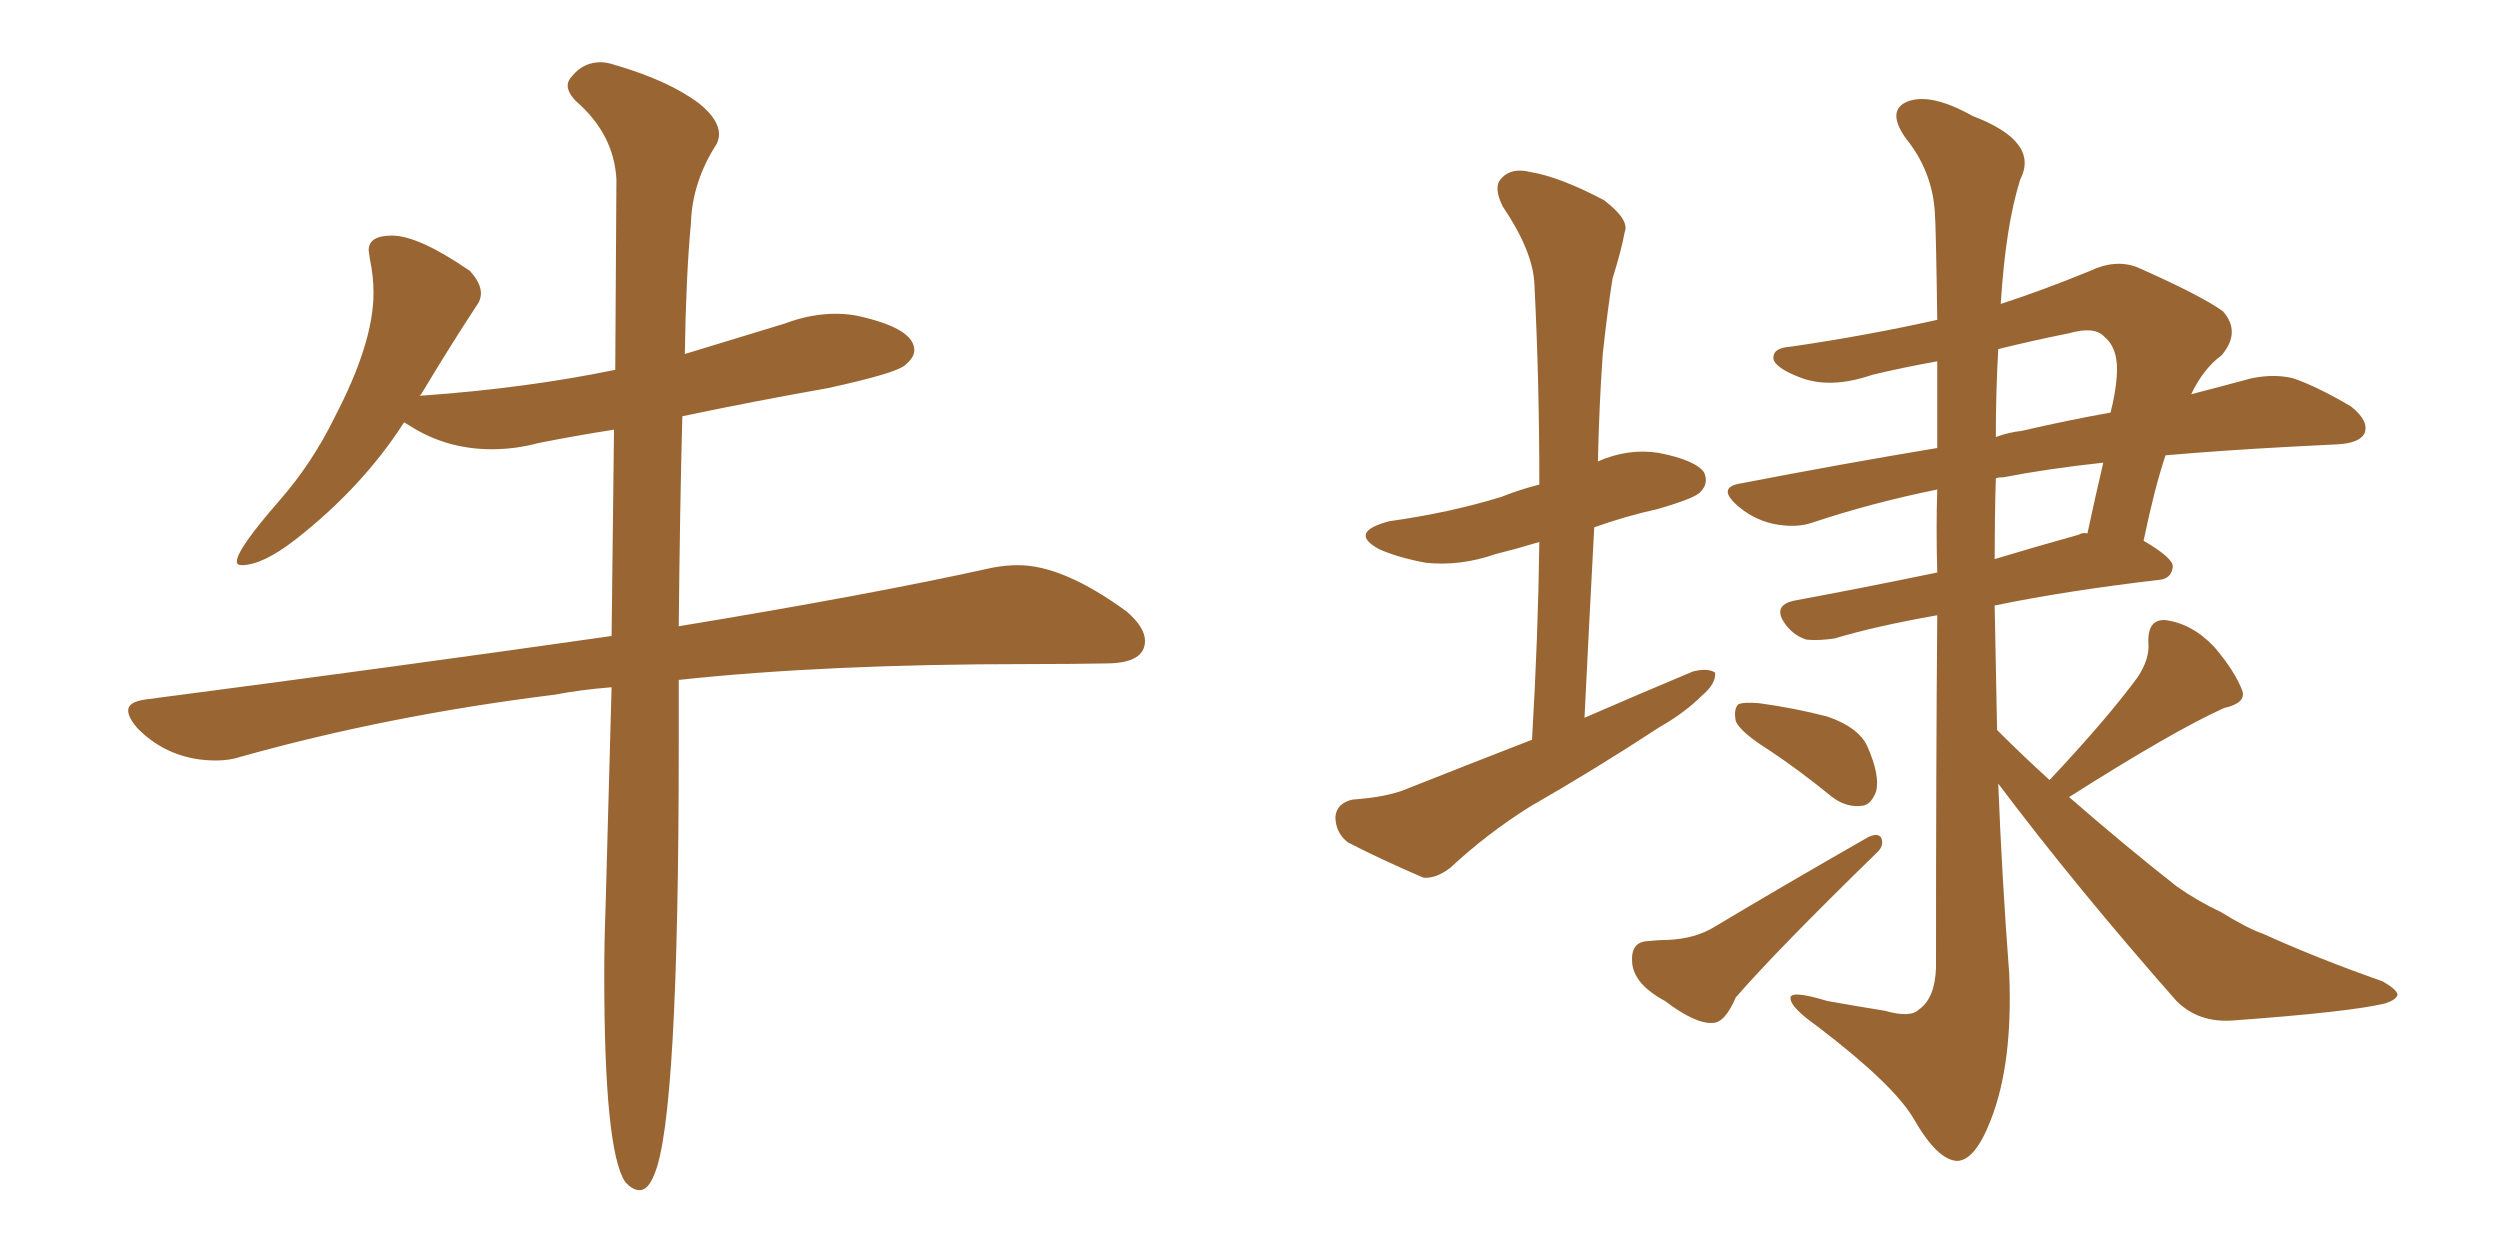 <svg xmlns="http://www.w3.org/2000/svg" xmlns:xlink="http://www.w3.org/1999/xlink" width="300" height="150"><path fill="#996633" padding="10" d="M76.76 142.82L76.76 142.82Q77.78 142.82 78.52 140.92L78.52 140.92Q81.45 134.18 81.45 89.36L81.45 89.36L81.45 81.59Q99.02 79.69 123.49 79.69L123.49 79.69Q128.47 79.69 132.93 79.61Q137.40 79.54 137.40 76.90L137.40 76.90Q137.40 75.29 135.21 73.39L135.21 73.39Q127.59 67.82 122.17 67.82L122.17 67.82Q120.70 67.82 119.09 68.12L119.09 68.12Q104.59 71.34 81.45 75.15L81.45 75.15Q81.59 60.64 81.88 49.95L81.88 49.95Q90.23 48.19 99.32 46.58L99.32 46.58Q107.37 44.82 108.54 43.87Q109.72 42.92 109.72 42.04L109.72 42.04Q109.72 39.55 103.71 38.09L103.71 38.09Q102.10 37.65 100.34 37.65L100.34 37.65Q97.27 37.65 94.19 38.82L94.19 38.82L82.18 42.48Q82.32 33.11 82.91 26.81L82.91 26.81Q83.06 21.83 85.99 17.29L85.99 17.29Q86.28 16.70 86.28 16.11L86.28 16.11Q86.28 14.36 83.94 12.45L83.94 12.45Q80.27 9.67 73.68 7.76L73.68 7.76Q72.80 7.47 72.07 7.47L72.07 7.47Q70.02 7.47 68.70 9.08L68.70 9.08Q68.12 9.67 68.12 10.25L68.12 10.25Q68.12 11.13 69.14 12.16L69.14 12.16Q73.68 16.11 73.97 21.53L73.97 21.53L73.83 44.38Q63.13 46.58 50.83 47.46L50.83 47.46Q50.24 47.46 50.24 47.61L50.24 47.61L50.54 47.31Q54.05 41.46 57.13 36.77L57.13 36.77Q57.71 36.04 57.71 35.16L57.71 35.16Q57.71 33.98 56.40 32.52L56.40 32.52Q50.24 28.27 47.02 28.27L47.02 28.27Q44.24 28.27 44.24 30.03L44.24 30.03L44.38 31.05Q44.82 33.11 44.82 35.16L44.82 35.16Q44.82 41.16 40.14 50.10L40.14 50.10Q37.50 55.52 33.54 60.06L33.54 60.06Q28.42 65.92 28.42 67.38L28.42 67.38Q28.42 67.82 29.00 67.82L29.00 67.82Q31.49 67.82 35.45 64.75L35.45 64.75Q43.51 58.45 48.49 50.68L48.49 50.68L49.22 51.12Q53.61 53.91 59.03 53.91L59.03 53.91Q61.82 53.91 64.60 53.17L64.60 53.17Q68.99 52.29 73.68 51.56L73.68 51.56L73.39 76.32Q47.75 79.98 17.43 83.94L17.43 83.94Q15.38 84.23 15.38 85.25L15.38 85.25Q15.38 86.13 16.55 87.45L16.55 87.45Q20.36 91.26 25.93 91.26L25.93 91.26Q27.54 91.26 28.86 90.82L28.86 90.82Q46.58 85.84 66.65 83.35L66.65 83.35Q69.73 82.76 73.39 82.47L73.39 82.47L72.66 109.13Q72.51 112.94 72.51 117.04L72.51 117.04Q72.51 137.99 75 141.80L75 141.80Q75.88 142.82 76.76 142.82ZM183.84 88.77L183.84 88.77Q184.57 76.46 184.72 65.04L184.72 65.04Q181.79 65.92 179.44 66.50L179.44 66.50Q175.20 67.97 171.09 67.53L171.09 67.53Q167.87 66.94 165.53 65.92L165.53 65.92Q161.72 63.87 166.70 62.55L166.70 62.55Q174.02 61.52 180.18 59.62L180.18 59.62Q182.37 58.74 184.72 58.15L184.72 58.15Q184.72 45.70 184.13 34.13L184.13 34.13Q183.98 30.18 180.32 24.76L180.32 24.76Q179.15 22.41 180.18 21.39L180.18 21.39Q181.35 20.07 183.69 20.65L183.69 20.65Q187.21 21.24 192.48 24.02L192.48 24.02Q195.56 26.37 194.97 27.83L194.97 27.83Q194.53 30.18 193.51 33.40L193.51 33.40Q192.92 37.06 192.33 42.48L192.33 42.48Q191.89 48.78 191.75 55.37L191.75 55.37Q195.41 53.76 199.07 54.35L199.07 54.35Q203.47 55.22 204.49 56.69L204.49 56.69Q205.08 58.01 204.05 59.03L204.05 59.03Q203.47 59.77 198.93 61.08L198.93 61.08Q194.97 61.96 191.31 63.28L191.31 63.28Q190.72 74.27 190.14 86.13L190.14 86.13Q196.88 83.20 203.17 80.57L203.17 80.57Q204.93 80.13 205.81 80.71L205.81 80.71Q205.96 82.03 204.20 83.50L204.20 83.50Q202.15 85.55 199.07 87.30L199.07 87.30Q191.46 92.29 183.54 96.83L183.54 96.83Q178.42 100.05 174.02 104.15L174.02 104.15Q172.27 105.47 170.80 105.32L170.80 105.32Q165.38 102.98 161.72 101.07L161.72 101.07Q160.25 99.90 160.25 98.00L160.25 98.00Q160.40 96.39 162.30 95.95L162.30 95.95Q166.55 95.65 168.90 94.63L168.90 94.63Q176.66 91.55 183.84 88.77ZM212.40 90.09L212.40 90.09Q208.89 87.89 208.30 86.57L208.30 86.57Q208.01 85.11 208.59 84.52L208.59 84.52Q209.18 84.23 211.08 84.38L211.08 84.38Q215.33 84.96 219.29 85.99L219.29 85.99Q223.10 87.30 224.12 89.65L224.12 89.65Q225.59 93.02 225.15 94.92L225.15 94.92Q224.56 96.53 223.54 96.68L223.54 96.68Q221.63 96.97 219.87 95.65L219.87 95.65Q215.92 92.43 212.40 90.09ZM197.61 112.94L197.61 112.94Q199.07 112.79 200.10 112.79L200.10 112.79Q203.47 112.65 205.81 111.18L205.81 111.18Q213.87 106.35 224.12 100.49L224.12 100.49Q225.29 99.90 225.73 100.49L225.73 100.49Q226.17 101.51 225.15 102.39L225.15 102.39Q213.28 113.96 208.30 119.68L208.30 119.68Q206.98 122.75 205.52 122.75L205.52 122.75Q203.47 122.90 199.80 120.12L199.80 120.12Q196.00 118.07 195.85 115.43L195.85 115.43Q195.70 113.09 197.61 112.94ZM245.95 93.60L245.95 93.60Q252.83 86.28 256.49 81.30L256.49 81.30Q257.96 79.10 257.81 77.20L257.81 77.20Q257.67 74.27 259.86 74.41L259.86 74.41Q263.09 74.85 265.72 77.64L265.72 77.64Q268.21 80.57 269.09 82.91L269.09 82.91Q269.53 84.38 266.89 84.96L266.89 84.96Q260.74 87.74 248.29 95.65L248.29 95.65Q255.03 101.51 261.18 106.35L261.18 106.35Q263.67 108.11 266.46 109.42L266.46 109.42Q269.82 111.47 271.58 112.06L271.58 112.06Q278.03 114.99 285.94 117.77L285.94 117.77Q287.70 118.80 287.70 119.38L287.70 119.38Q287.55 119.97 286.23 120.41L286.23 120.41Q281.98 121.44 267.92 122.46L267.92 122.46Q263.82 122.75 261.18 120.12L261.18 120.12Q249.17 106.49 239.79 94.04L239.79 94.04Q240.23 105.32 241.11 116.89L241.11 116.89Q241.55 127.59 238.92 134.33L238.92 134.33Q237.01 139.31 234.81 139.31L234.81 139.31Q232.47 139.16 229.69 134.33L229.69 134.33Q227.34 130.22 218.12 123.19L218.12 123.19Q215.04 121.00 214.89 119.97L214.89 119.97Q214.45 118.65 219.29 120.12L219.29 120.12Q222.51 120.70 226.17 121.29L226.17 121.29Q229.25 122.17 230.27 121.14L230.27 121.14Q232.18 119.82 232.32 116.16L232.32 116.16Q232.32 91.55 232.47 73.83L232.47 73.83Q225 75.15 220.17 76.61L220.17 76.61Q218.26 76.90 216.80 76.76L216.80 76.76Q215.33 76.32 214.31 75L214.31 75Q212.55 72.66 215.33 72.07L215.33 72.07Q223.24 70.61 232.47 68.70L232.47 68.70Q232.32 63.28 232.47 58.74L232.47 58.74Q224.56 60.35 217.53 62.70L217.53 62.70Q215.48 63.43 212.70 62.84L212.70 62.84Q210.21 62.26 208.30 60.50L208.30 60.50Q206.10 58.45 208.89 58.01L208.89 58.01Q221.04 55.66 232.47 53.76L232.47 53.76Q232.47 47.90 232.47 43.36L232.47 43.36Q228.37 44.09 224.71 44.97L224.71 44.97Q219.58 46.73 215.92 45.26L215.92 45.26Q213.28 44.24 212.84 43.21L212.84 43.21Q212.55 41.75 214.89 41.60L214.89 41.60Q223.97 40.28 232.47 38.38L232.47 38.38Q232.32 27.25 232.18 25.49L232.18 25.49Q231.88 20.51 228.66 16.55L228.66 16.55Q226.32 13.18 228.96 12.16L228.96 12.16Q231.74 11.13 236.72 13.92L236.72 13.92Q244.78 16.99 242.43 21.53L242.43 21.53Q240.67 27.10 240.09 36.47L240.09 36.47Q245.07 34.86 250.78 32.52L250.78 32.52Q253.86 31.05 256.49 32.08L256.49 32.08Q264.11 35.45 266.75 37.35L266.75 37.35Q268.95 39.84 266.60 42.63L266.60 42.63Q264.40 44.24 262.94 47.31L262.94 47.31Q266.89 46.29 270.12 45.41L270.12 45.41Q272.90 44.82 275.24 45.41L275.24 45.41Q278.17 46.44 282.13 48.78L282.13 48.78Q284.33 50.54 283.74 52.00L283.74 52.00Q283.15 53.17 280.52 53.32L280.52 53.32Q277.88 53.47 274.80 53.61L274.80 53.61Q266.60 54.05 259.86 54.64L259.86 54.64Q258.54 58.59 257.23 64.89L257.23 64.89Q260.74 66.94 260.74 67.97L260.74 67.97Q260.60 69.43 259.13 69.58L259.13 69.58Q247.85 70.90 239.36 72.66L239.36 72.66Q239.50 79.98 239.65 87.60L239.65 87.60Q242.87 90.82 245.95 93.60ZM239.50 57.42L239.50 57.42Q239.36 62.11 239.36 67.09L239.36 67.09Q244.19 65.63 249.46 64.16L249.46 64.16Q249.90 63.87 250.49 64.01L250.49 64.01Q251.37 59.91 252.39 55.52L252.39 55.52Q245.65 56.25 240.38 57.28L240.38 57.28Q239.65 57.28 239.50 57.42ZM239.79 41.89L239.79 41.89L239.79 41.89Q239.50 47.02 239.50 52.44L239.50 52.44Q241.11 51.86 242.58 51.71L242.58 51.71Q248.29 50.39 253.27 49.51L253.27 49.51Q253.86 47.17 254.00 45.26L254.00 45.26Q254.30 41.89 252.54 40.43L252.54 40.43Q251.37 39.11 248.29 39.99L248.29 39.99Q243.90 40.87 239.79 41.89Z"/></svg>